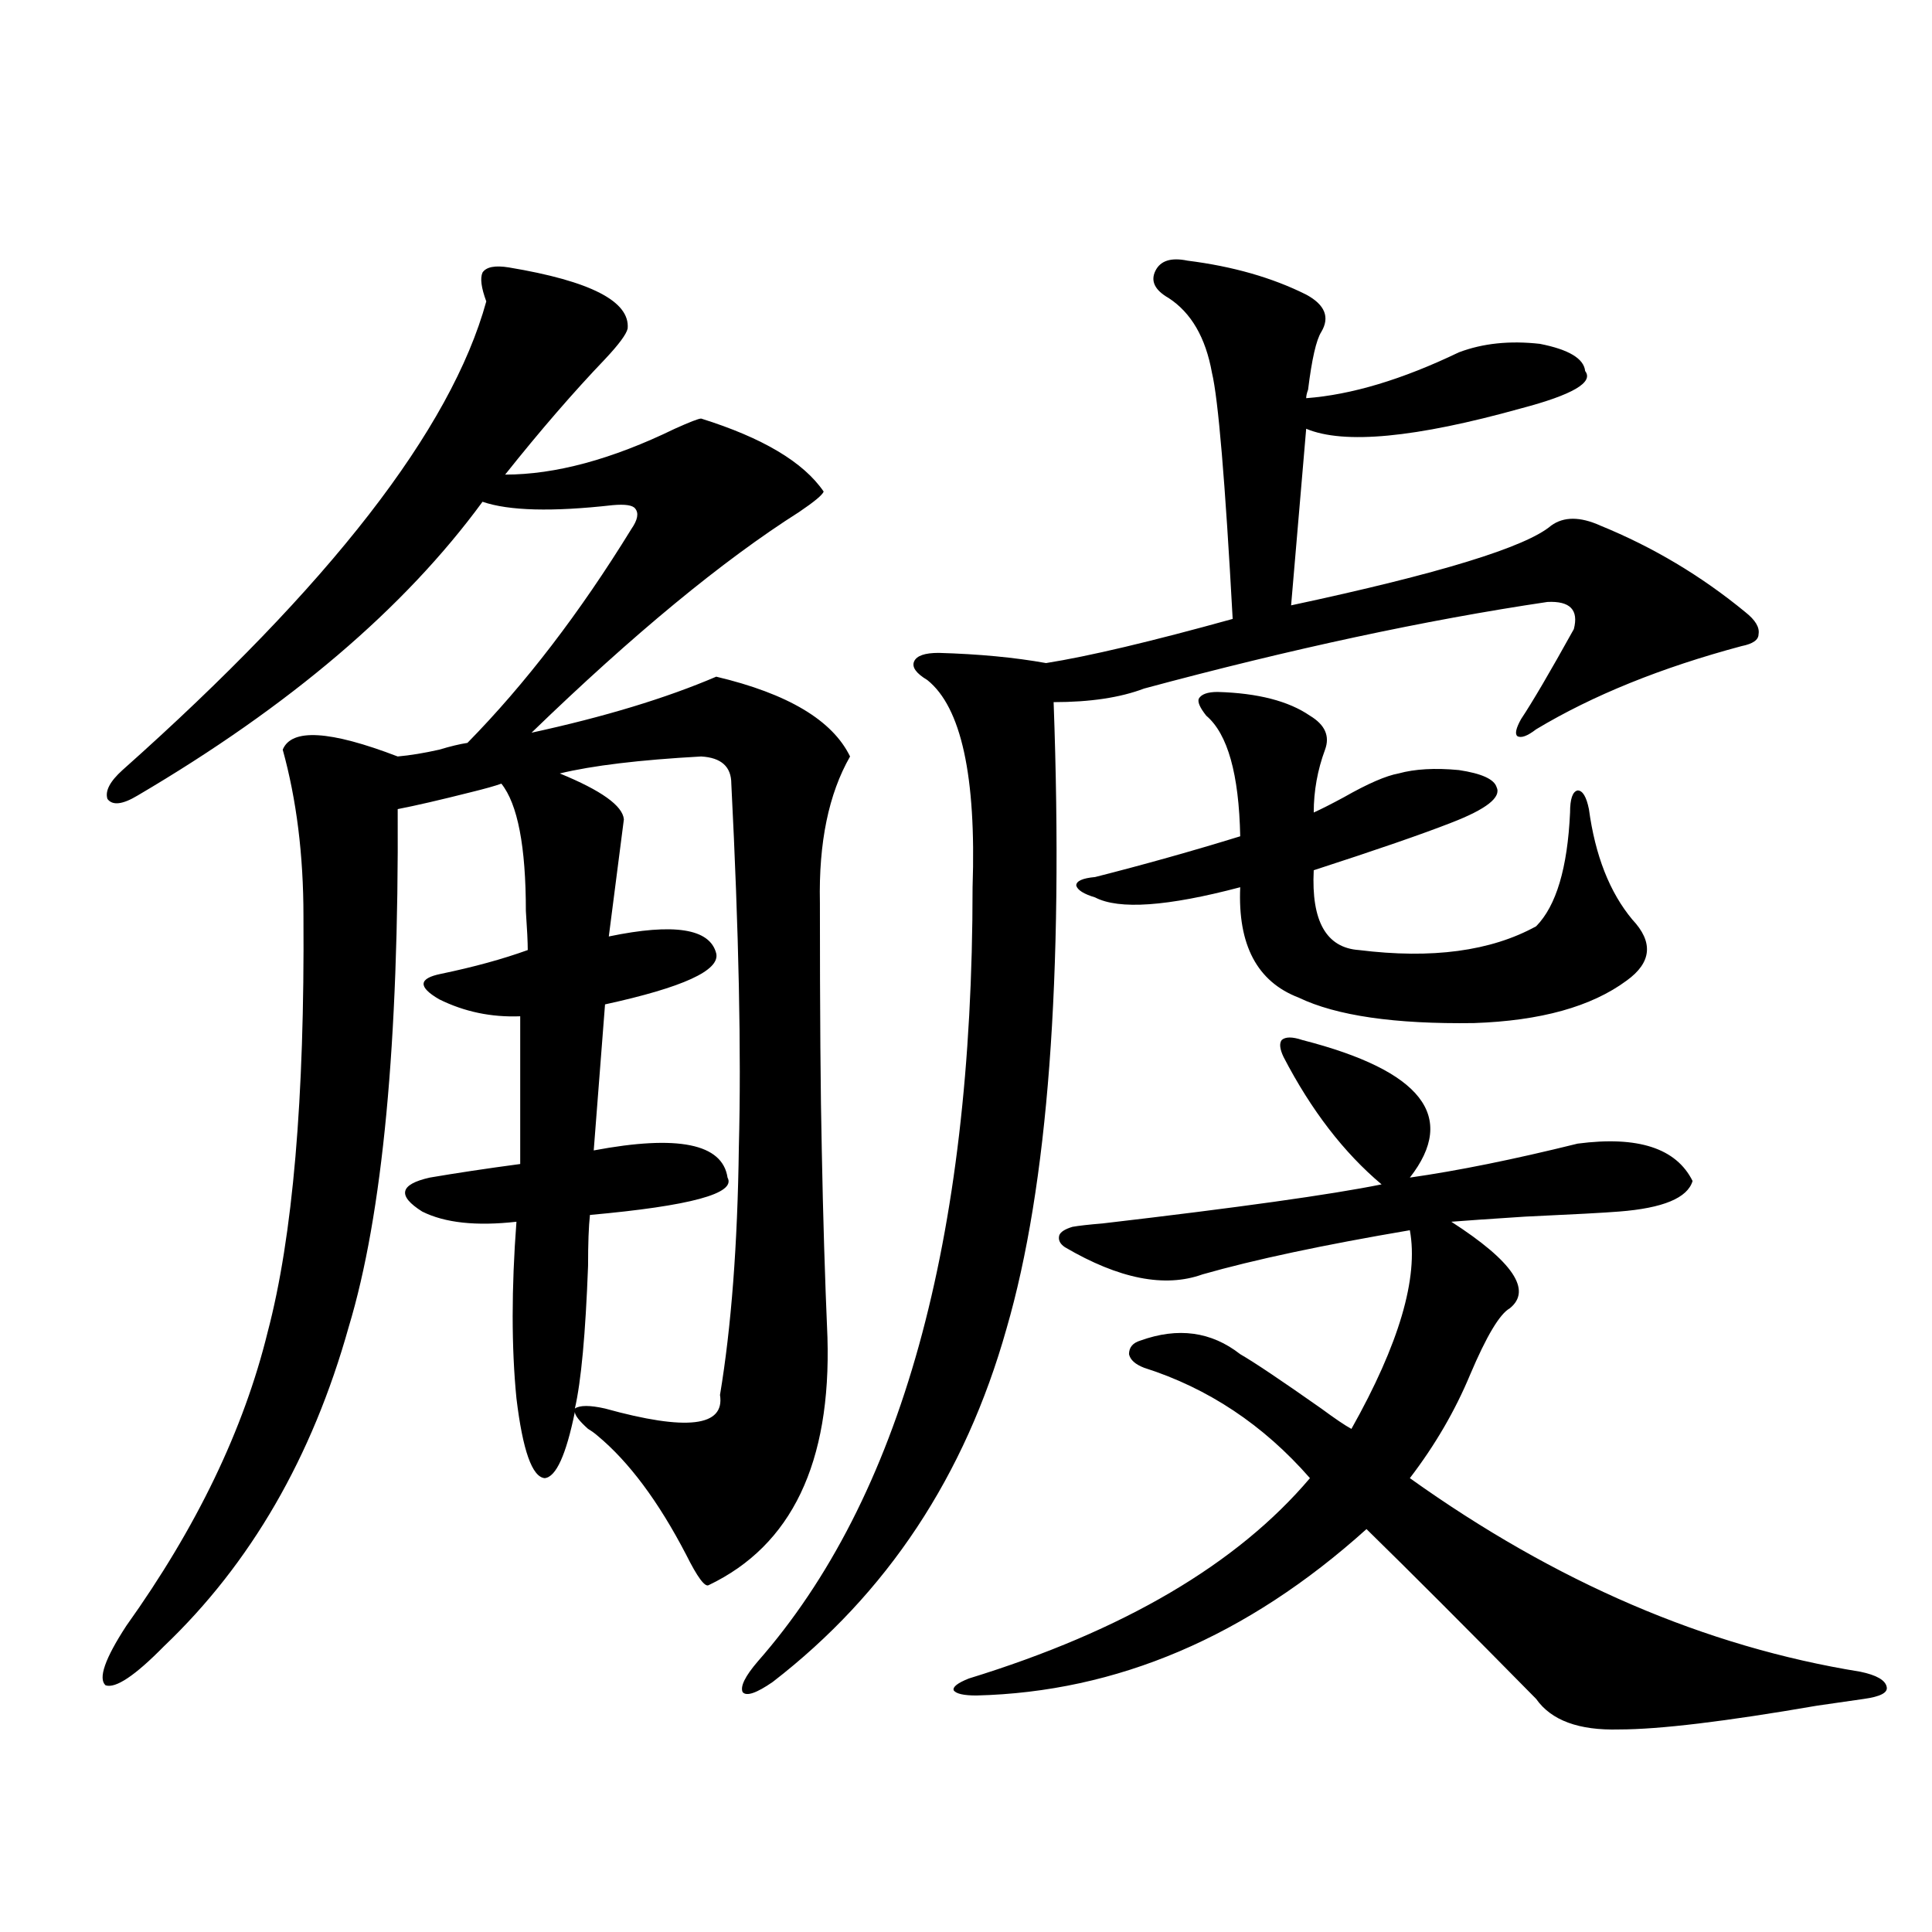 <?xml version="1.0" encoding="utf-8"?>
<!-- Generator: Adobe Illustrator 16.0.0, SVG Export Plug-In . SVG Version: 6.00 Build 0)  -->
<!DOCTYPE svg PUBLIC "-//W3C//DTD SVG 1.1//EN" "http://www.w3.org/Graphics/SVG/1.1/DTD/svg11.dtd">
<svg version="1.1" id="图层_1" xmlns="http://www.w3.org/2000/svg" xmlns:xlink="http://www.w3.org/1999/xlink" x="0px" y="0px"
	 width="1000px" height="1000px" viewBox="0 0 1000 1000" enable-background="new 0 0 1000 1000" xml:space="preserve">
<path d="M263.409,138.426c42.27,7.031,62.758,17.578,61.462,31.641c-0.656,2.939-4.558,8.213-11.707,15.82
	c-16.265,17.002-33.505,36.914-51.706,59.766c26.005,0,55.273-7.91,87.803-23.73c7.805-3.516,12.347-5.273,13.658-5.273
	c31.859,9.971,53.002,22.563,63.413,37.793c-0.656,1.758-4.878,5.273-12.683,10.547c-39.679,25.2-85.852,63.281-138.533,114.258
	c37.712-8.198,69.587-17.866,95.607-29.004c37.072,8.789,60.151,22.563,69.267,41.309c-11.067,19.336-16.265,44.536-15.609,75.586
	c0,56.841,0.32,99.619,0.976,128.32c0.64,33.989,1.616,66.221,2.927,96.68c1.951,65.039-18.536,107.817-61.462,128.32
	c-1.951,1.182-5.854-4.092-11.707-15.82c-14.314-27.534-29.603-48.037-45.853-61.523c-1.311-1.167-2.927-2.334-4.878-3.516
	c-4.558-4.092-6.829-7.031-6.829-8.789c-4.558,22.275-9.756,33.701-15.609,34.277c-6.509-0.576-11.387-14.351-14.634-41.309
	c-2.607-26.367-2.607-56.826,0-91.406c-20.823,2.349-37.072,0.591-48.779-5.273c-13.018-8.198-11.707-14.063,3.902-17.578
	c13.658-2.334,29.268-4.683,46.828-7.031v-76.465c-14.969,0.591-28.948-2.334-41.95-8.789c-11.067-6.44-10.731-10.835,0.976-13.184
	c16.905-3.516,31.859-7.607,44.877-12.305c0-4.092-0.335-10.835-0.976-20.215c0-33.398-4.238-55.371-12.683-65.918
	c-3.262,1.182-8.46,2.637-15.609,4.395c-16.265,4.106-28.948,7.031-38.048,8.789c0.64,120.713-7.805,210.059-25.365,268.066
	c-18.872,67.388-50.73,122.471-95.607,165.234c-14.969,15.23-25.045,21.973-30.243,20.215c-3.902-3.516-0.335-13.773,10.731-30.762
	c36.417-50.977,60.806-101.65,73.169-152.051c13.003-49.219,19.176-120.986,18.536-215.332c0-31.641-3.582-60.342-10.731-86.133
	c4.542-11.123,24.39-9.956,59.511,3.516c6.494-0.576,13.658-1.758,21.463-3.516c5.854-1.758,10.731-2.925,14.634-3.516
	c29.908-30.459,58.2-67.373,84.876-110.742c3.247-4.683,3.902-8.198,1.951-10.547c-1.311-1.758-5.213-2.334-11.707-1.758
	c-31.219,3.516-53.657,2.939-67.315-1.758c-40.334,55.083-99.845,105.771-178.532,152.051c-7.805,4.697-13.018,5.273-15.609,1.758
	c-1.311-4.092,1.296-9.077,7.805-14.941c107.314-95.498,170.072-176.357,188.288-242.578c-2.607-7.031-3.262-12.002-1.951-14.941
	C251.702,138.138,256.244,137.259,263.409,138.426z M362.918,391.551c-31.874,1.758-56.264,4.697-73.169,8.789
	c21.463,8.789,32.514,16.699,33.17,23.73c-1.311,9.971-3.902,30.186-7.805,60.645c33.81-7.031,52.346-4.092,55.608,8.789
	c1.951,8.789-17.24,17.578-57.56,26.367l-5.854,75.586c43.566-8.198,66.66-3.516,69.267,14.063
	c4.542,8.213-19.192,14.653-71.218,19.336c-0.656,5.864-0.976,14.653-0.976,26.367c-1.311,35.156-3.582,59.766-6.829,73.828
	c2.591-1.758,7.805-1.758,15.609,0c42.27,11.729,62.102,9.38,59.511-7.031c5.854-35.156,9.1-77.92,9.756-128.32
	c1.296-48.628,0-111.318-3.902-188.086C378.528,396.824,373.314,392.142,362.918,391.551z M614.62,134.91
	c23.414,2.939,43.901,8.789,61.462,17.578c9.756,5.273,12.347,11.729,7.805,19.336c-2.607,4.106-4.878,14.063-6.829,29.883
	c-0.656,1.758-0.976,3.228-0.976,4.395c23.414-1.758,49.755-9.668,79.022-23.73c12.347-4.683,26.341-6.152,41.95-4.395
	c14.954,2.939,22.759,7.622,23.414,14.063c4.543,5.864-6.509,12.305-33.17,19.336c-54.633,15.244-91.705,18.76-111.217,10.547
	l-7.805,91.406c76.736-16.396,121.613-30.171,134.631-41.309c6.494-4.683,14.954-4.683,25.365,0
	c27.316,11.138,52.346,26.079,75.12,44.824c5.198,4.106,7.469,7.91,6.829,11.426c0,2.939-2.927,4.985-8.78,6.152
	c-41.63,11.138-77.071,25.488-106.339,43.066c-4.558,3.516-7.805,4.697-9.756,3.516c-1.311-1.167-0.656-4.092,1.951-8.789
	c5.854-8.789,14.954-24.307,27.316-46.582c2.592-9.956-1.951-14.639-13.658-14.063c-63.093,9.38-132.68,24.321-208.775,44.824
	c-12.363,4.697-27.972,7.031-46.828,7.031c5.198,142.383-2.927,250.488-24.39,324.316
	c-21.463,76.177-61.797,137.109-120.973,182.813c-8.46,5.851-13.658,7.608-15.609,5.273c-1.311-2.938,1.296-8.212,7.805-15.82
	c74.145-84.375,111.217-217.969,111.217-400.781c1.951-57.417-5.854-93.164-23.414-107.227c-5.854-3.516-8.14-6.729-6.829-9.668
	c1.296-2.925,5.518-4.395,12.683-4.395c20.807,0.591,39.344,2.349,55.608,5.273c22.103-3.516,54.298-11.123,96.583-22.852
	c-3.902-71.479-7.485-113.955-10.731-127.441c-3.262-18.154-10.731-31.05-22.438-38.672c-7.164-4.092-9.436-8.789-6.829-14.063
	C600.626,134.91,606.159,133.152,614.62,134.91z M674.13,538.328c61.782,15.82,80.318,39.551,55.608,71.191
	c24.71-3.516,53.657-9.365,86.827-17.578c31.219-4.092,51.051,2.349,59.511,19.336c-2.607,8.789-15.289,14.063-38.048,15.82
	c-7.164,0.591-23.414,1.47-48.779,2.637c-18.216,1.182-30.899,2.061-38.048,2.637c31.859,20.518,41.95,35.459,30.243,44.824
	c-5.213,2.939-12.042,14.365-20.487,34.277c-7.805,18.76-18.216,36.626-31.219,53.613c75.44,53.916,153.167,87.301,233.165,100.195
	c8.445,1.758,13.002,4.395,13.658,7.91c0.64,2.926-3.262,4.972-11.707,6.152c-3.902,0.577-12.042,1.758-24.39,3.516
	c-47.484,8.199-81.629,12.305-102.437,12.305c-20.823,0.577-35.121-4.696-42.926-15.82c-35.777-36.337-65.044-65.615-87.803-87.891
	c-61.797,55.66-129.113,84.375-201.946,86.133c-6.509,0-10.411-0.879-11.707-2.637c-0.656-1.758,1.951-3.817,7.805-6.152
	c79.998-24.609,138.853-59.175,176.581-103.711c-24.07-27.534-52.682-46.582-85.852-57.129c-4.558-1.758-7.164-4.092-7.805-7.031
	c0-3.516,1.951-5.85,5.854-7.031c19.512-7.031,36.737-4.683,51.706,7.031c7.149,4.106,21.128,13.486,41.95,28.125
	c7.149,5.273,12.347,8.789,15.609,10.547c24.71-43.945,34.786-78.223,30.243-102.832c-44.877,7.622-80.654,15.244-107.314,22.852
	c-19.512,7.031-43.261,2.349-71.218-14.063c-2.607-1.758-3.582-3.804-2.927-6.152c0.64-1.758,2.927-3.213,6.829-4.395
	c3.247-0.576,8.445-1.167,15.609-1.758c70.242-8.198,118.366-14.941,144.387-20.215c-19.512-16.396-36.432-38.369-50.73-65.918
	c-1.951-4.092-2.286-7.031-0.976-8.789C665.35,536.57,668.917,536.57,674.13,538.328z M630.229,358.152
	c20.807,0.591,36.737,4.697,47.804,12.305c7.805,4.697,10.396,10.547,7.805,17.578c-3.902,10.547-5.854,21.396-5.854,32.52
	c3.902-1.758,9.1-4.395,15.609-7.91c12.347-7.031,21.783-11.123,28.292-12.305c8.445-2.334,18.856-2.925,31.219-1.758
	c11.707,1.758,18.201,4.697,19.512,8.789c2.592,5.273-5.213,11.426-23.414,18.457c-14.969,5.864-38.703,14.063-71.218,24.609
	c-1.311,26.367,6.494,40.142,23.414,41.309c37.713,4.697,68.291,0.591,91.705-12.305c10.396-10.547,16.25-30.171,17.561-58.887
	c0-7.031,1.296-10.835,3.902-11.426c2.592,0,4.543,3.228,5.854,9.668c3.247,24.033,10.731,43.066,22.438,57.129
	c11.052,11.729,10.076,22.275-2.927,31.641c-18.216,13.486-44.557,20.806-79.022,21.973c-40.975,0.591-71.218-3.804-90.729-13.184
	c-21.463-8.198-31.554-27.246-30.243-57.129c-37.728,9.971-62.773,11.729-75.12,5.273c-5.854-1.758-9.115-3.804-9.756-6.152
	c0-2.334,3.247-3.804,9.756-4.395c25.365-6.44,50.395-13.472,75.12-21.094c-0.656-32.217-6.509-53.022-17.561-62.402
	c-3.262-4.092-4.558-7.031-3.902-8.789C621.769,359.334,625.016,358.152,630.229,358.152z"/>
</svg>

